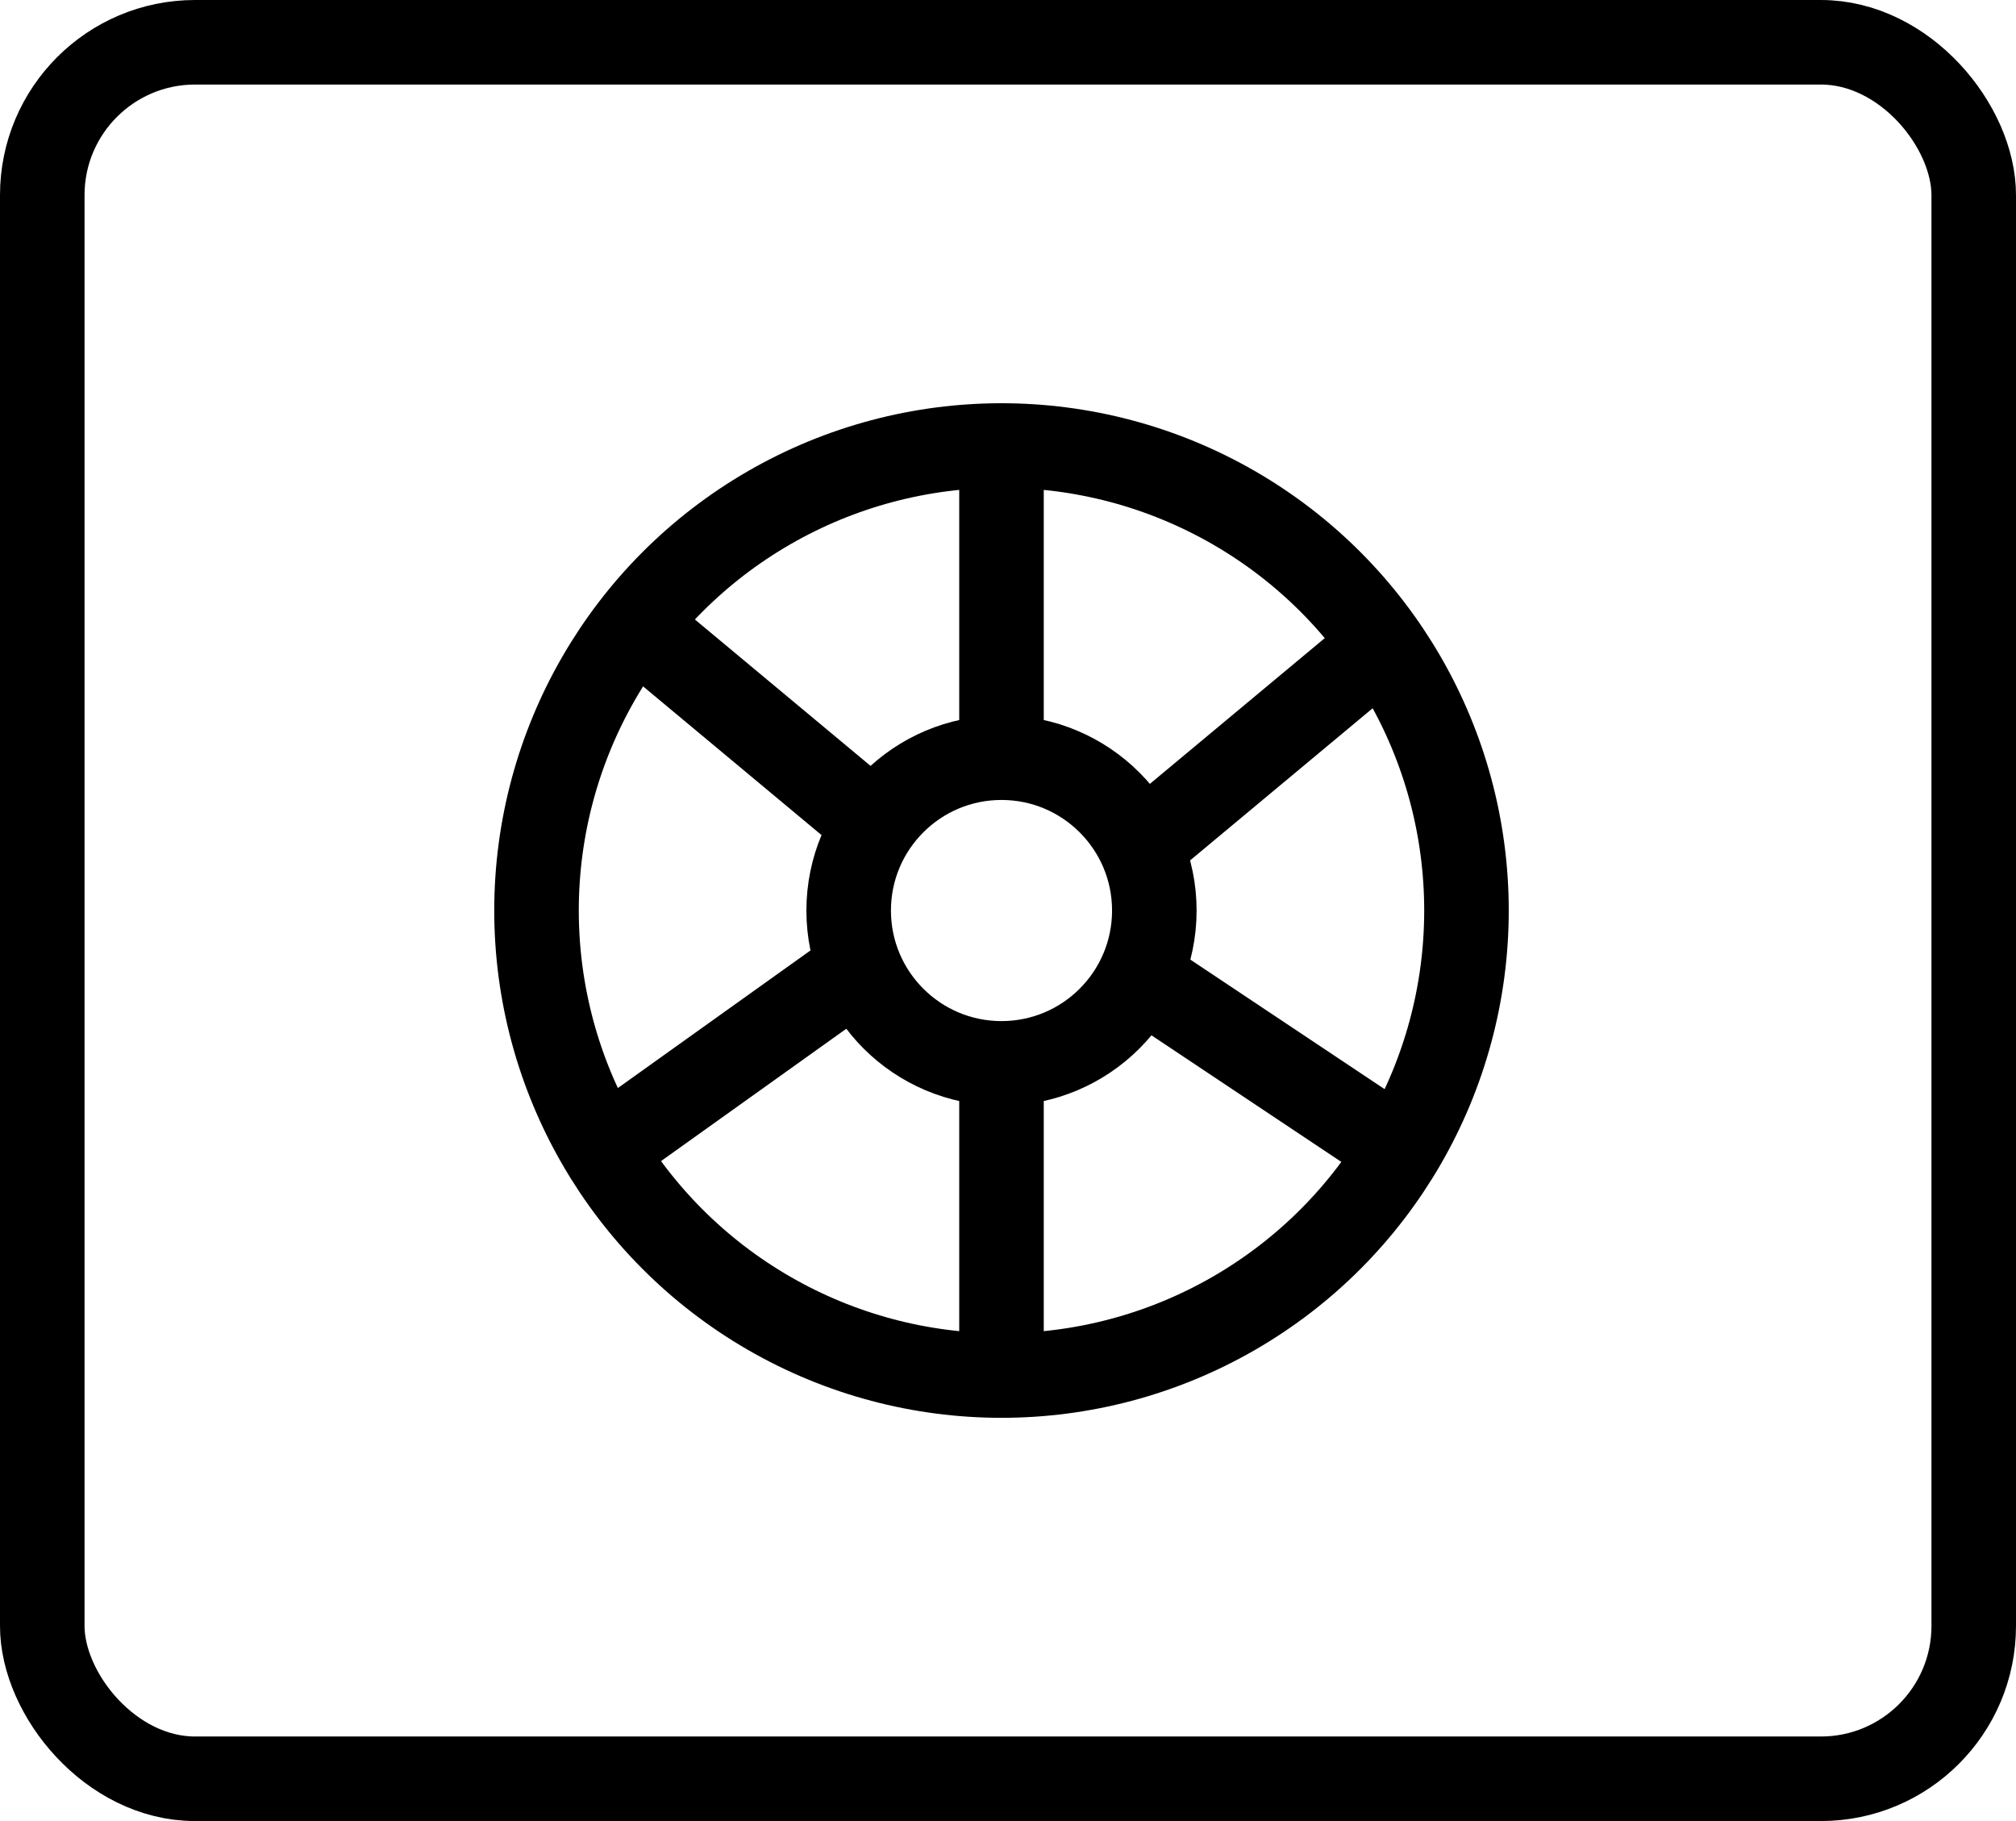 <?xml version="1.0" encoding="UTF-8"?> <svg xmlns="http://www.w3.org/2000/svg" width="31" height="28" viewBox="0 0 31 28" fill="none"> <rect x="0.65" y="0.65" width="29.7" height="26.7" rx="2.35" stroke="black" stroke-width="1.3"></rect> <circle cx="15.4" cy="14" r="7.15" stroke="black" stroke-width="1.3"></circle> <circle cx="15.4" cy="14" r="2.35" stroke="black" stroke-width="1.3"></circle> <path d="M15.4 6.8V11.6" stroke="black" stroke-width="1.3"></path> <path d="M17.8 12.8L21.4 9.8" stroke="black" stroke-width="1.3"></path> <path d="M13.6 12.8L10 9.8" stroke="black" stroke-width="1.3"></path> <path d="M15.4 20.6V15.8" stroke="black" stroke-width="1.3"></path> <path d="M17.8 15.2L21.4 17.6" stroke="black" stroke-width="1.3"></path> <path d="M13.6 14.6L9.4 17.6" stroke="black" stroke-width="1.3"></path> </svg> 